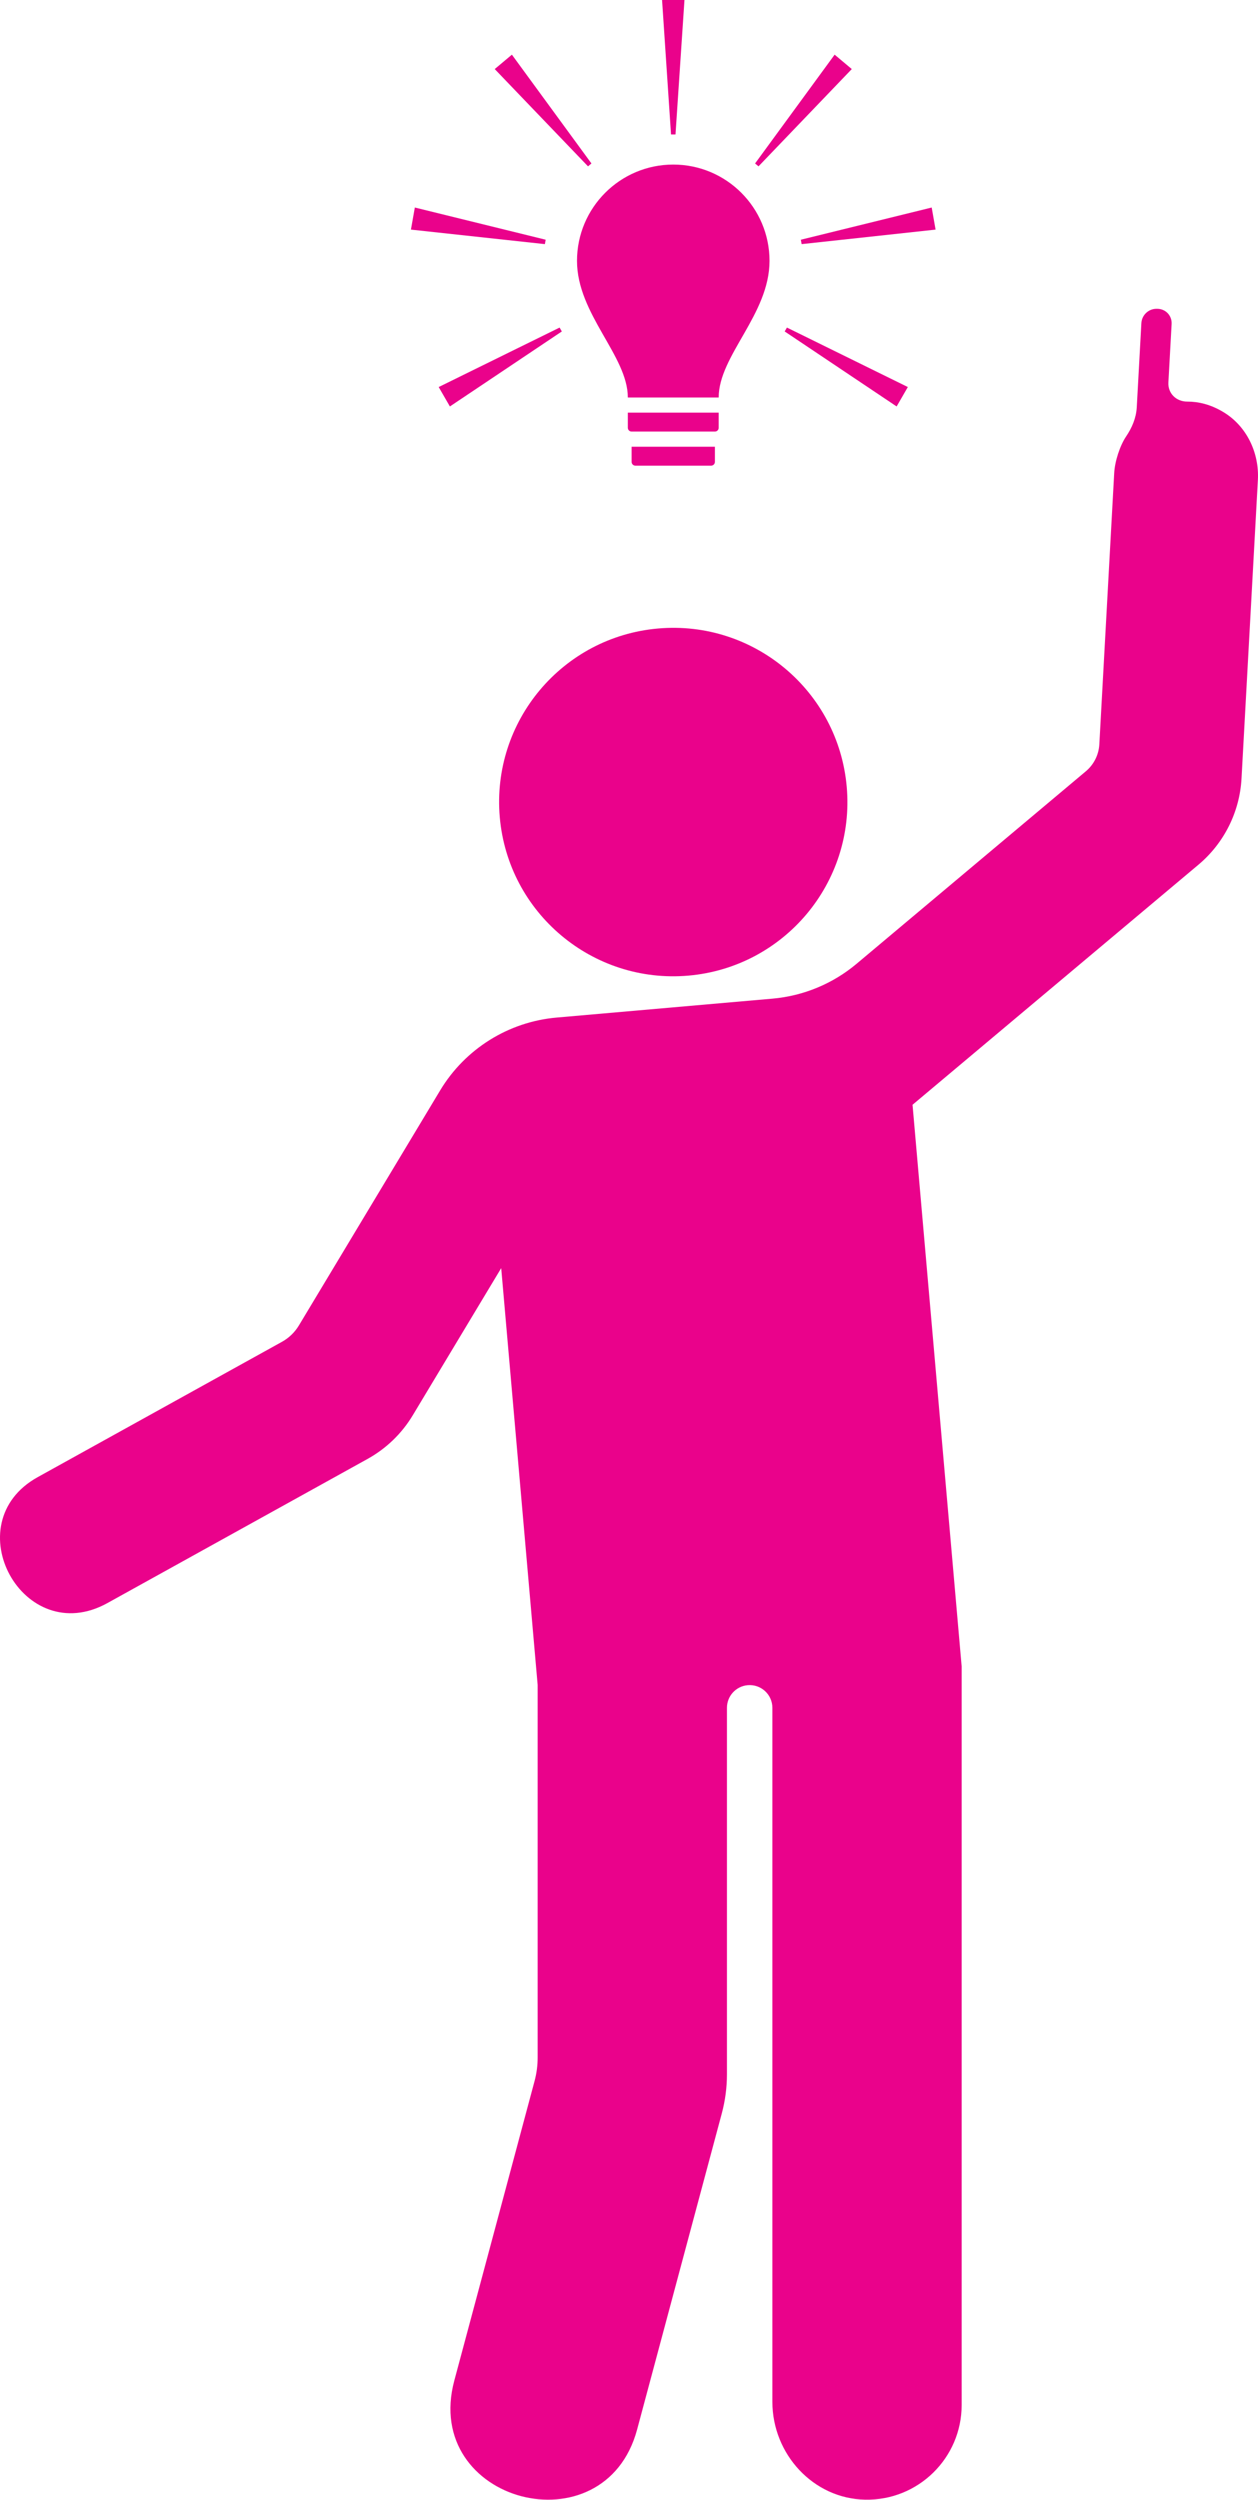 <?xml version="1.0" encoding="UTF-8" standalone="no"?><svg xmlns="http://www.w3.org/2000/svg" xmlns:xlink="http://www.w3.org/1999/xlink" fill="#ea028b" height="993.1" preserveAspectRatio="xMidYMid meet" version="1" viewBox="0.0 -0.0 500.0 993.1" width="500" zoomAndPan="magnify"><defs><clipPath id="a"><path d="M 0 122 L 500 122 L 500 993.078 L 0 993.078 Z M 0 122"/></clipPath></defs><g><g id="change1_1"><path d="M 336.543 312.609 C 339.875 350.691 311.707 384.262 273.625 387.594 C 235.543 390.926 201.973 362.754 198.641 324.676 C 195.309 286.594 223.48 253.02 261.559 249.691 C 299.641 246.359 333.211 274.527 336.543 312.609"/></g><g clip-path="url(#a)" id="change1_12"><path d="M 486.113 163.637 C 481.148 160.672 476.309 159.531 471.863 159.547 C 467.508 159.559 464.145 156.281 464.387 151.93 L 465.668 128.711 C 465.852 125.395 463.281 122.68 459.961 122.68 L 459.633 122.68 C 456.473 122.68 453.824 125.18 453.645 128.367 L 451.809 161.891 C 451.566 166.074 449.91 169.957 447.562 173.418 C 445.125 177.059 443.078 183.258 442.84 188.043 L 436.938 295.707 C 436.711 299.859 434.77 303.734 431.586 306.41 L 340.461 382.887 C 331 390.828 319.324 395.664 307.023 396.742 L 221.27 404.254 C 202.082 405.934 184.863 416.695 174.938 433.199 L 118.797 526.578 C 117.164 529.297 114.844 531.535 112.07 533.07 L 14.98 586.84 C -18.109 605.168 9.238 655.398 42.691 636.871 L 146.109 579.594 C 153.504 575.496 159.691 569.527 164.047 562.281 L 199.207 503.801 L 213.695 669.41 L 213.695 817.414 C 213.695 820.574 213.281 823.719 212.465 826.766 L 180.578 945.715 C 167.547 994.328 240.359 1013.203 253.23 965.191 L 286.879 839.637 C 288.242 834.555 288.93 829.316 288.93 824.059 L 288.93 678.484 C 288.93 673.805 292.508 669.898 297.172 669.492 C 302.449 669.031 306.988 673.188 306.988 678.484 L 306.988 954.215 C 306.988 974.926 323.191 992.695 343.898 993.074 C 364.996 993.457 382.219 976.473 382.219 955.461 L 382.219 662.051 L 362.695 438.898 L 362.699 438.902 L 476.332 343.527 C 486.527 334.969 492.727 322.574 493.453 309.281 L 499.957 190.633 C 500.527 179.797 495.441 169.176 486.113 163.637"/></g><g id="change1_2"><path d="M 284.148 171.457 L 251.035 171.457 C 250.207 171.457 249.535 170.785 249.535 169.957 L 249.535 163.934 L 285.648 163.934 L 285.648 169.957 C 285.648 170.785 284.977 171.457 284.148 171.457"/></g><g id="change1_3"><path d="M 282.645 185 L 252.539 185 C 251.711 185 251.039 184.328 251.039 183.5 L 251.039 177.477 L 284.145 177.477 L 284.145 183.5 C 284.145 184.328 283.473 185 282.645 185"/></g><g id="change1_4"><path d="M 267.594 65.379 C 246.473 65.379 229.332 82.52 229.332 103.637 C 229.332 124.805 249.535 141.375 249.535 157.914 L 285.648 157.914 C 285.648 141.262 305.852 124.91 305.852 103.637 C 305.852 82.52 288.711 65.379 267.594 65.379"/></g><g id="change1_5"><path d="M 311.879 131.68 L 312.77 130.137 L 360.824 153.766 L 356.371 161.48 L 311.879 131.68"/></g><g id="change1_6"><path d="M 318.613 96.988 L 318.305 95.234 L 370.309 82.445 L 371.855 91.219 L 318.613 96.988"/></g><g id="change1_7"><path d="M 301.477 66.086 L 300.109 64.941 L 331.73 21.719 L 338.551 27.441 L 301.477 66.086"/></g><g id="change1_8"><path d="M 268.484 53.43 L 266.703 53.43 L 263.141 -0.004 L 272.047 -0.004 L 268.484 53.43"/></g><g id="change1_9"><path d="M 235.074 64.941 L 233.711 66.086 L 196.633 27.441 L 203.457 21.719 L 235.074 64.941"/></g><g id="change1_10"><path d="M 216.879 95.234 L 216.57 96.988 L 163.328 91.219 L 164.875 82.445 L 216.879 95.234"/></g><g id="change1_11"><path d="M 222.414 130.137 L 223.305 131.68 L 178.812 161.48 L 174.359 153.766 L 222.414 130.137"/></g></g></svg>